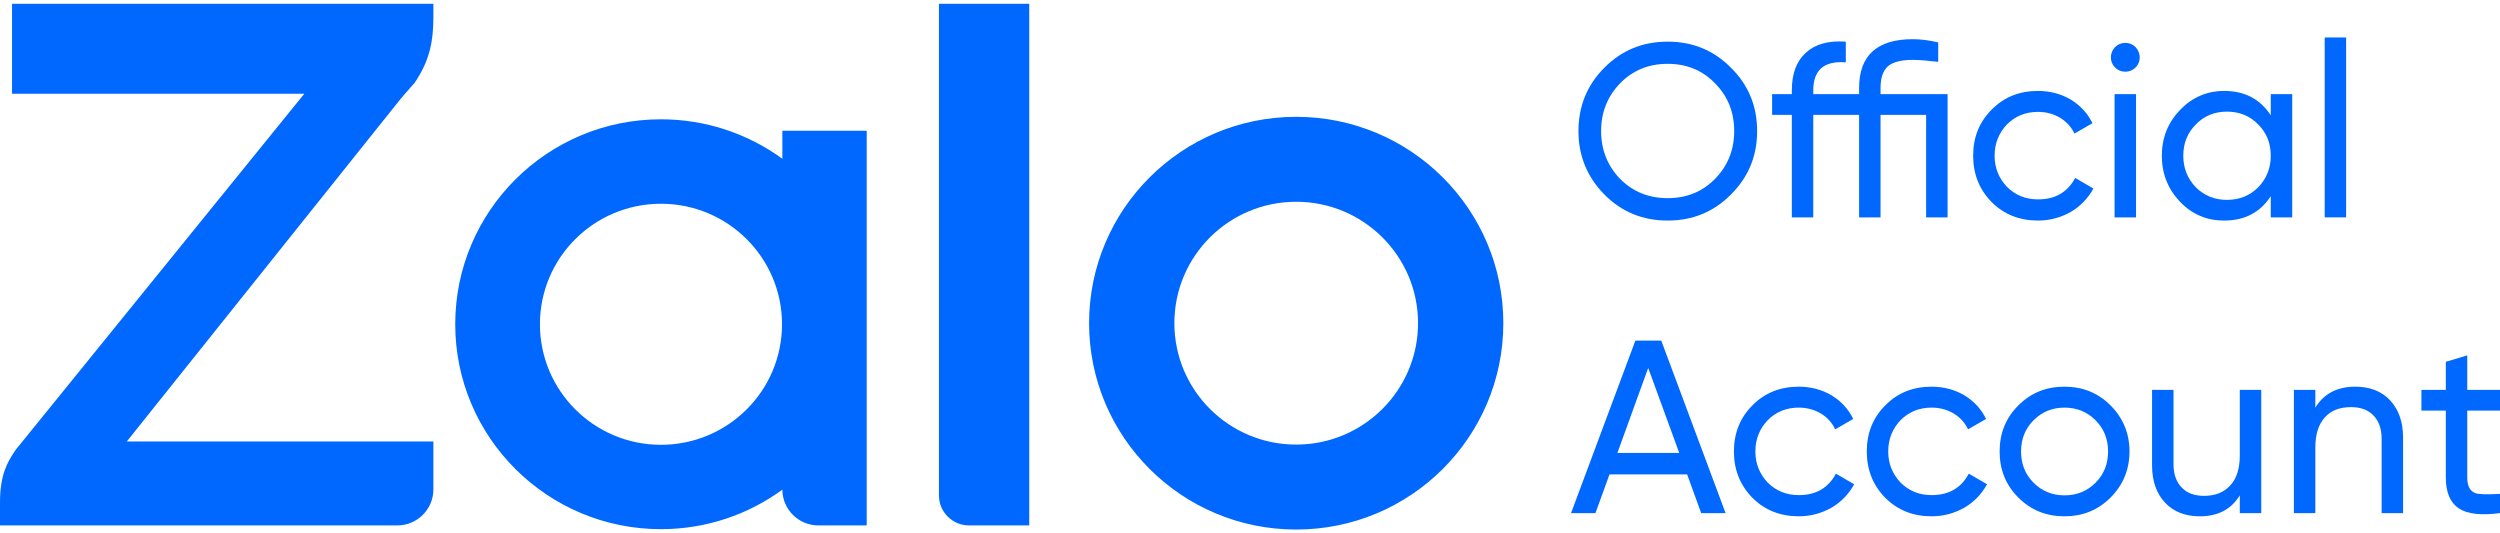 <svg width="150" height="32" viewBox="0 0 150 32" fill="none" xmlns="http://www.w3.org/2000/svg"><path fill-rule="evenodd" clip-rule="evenodd" d="M46.941 9.527V7.843H52.003V31.525H49.107C47.915 31.525 46.947 30.566 46.941 29.38C46.94 29.38 46.94 29.38 46.939 29.381C44.9 30.867 42.38 31.75 39.659 31.75C32.842 31.75 27.314 26.244 27.314 19.453C27.314 12.663 32.842 7.158 39.659 7.158C42.38 7.158 44.9 8.04 46.939 9.525C46.94 9.526 46.94 9.526 46.941 9.527ZM26.003 0.227V0.995C26.003 2.427 25.811 3.596 24.878 4.968L24.765 5.096C24.561 5.327 24.082 5.868 23.855 6.161L7.607 26.489H26.003V29.367C26.003 30.559 25.032 31.525 23.836 31.525H0V30.169C0 28.506 0.414 27.765 0.938 26.993L18.259 5.624H0.722V0.227H26.003ZM58.142 31.525C57.146 31.525 56.337 30.719 56.337 29.728V0.227H61.754V31.525H58.142ZM77.772 7.009C84.636 7.009 90.2 12.556 90.2 19.388C90.2 26.226 84.636 31.773 77.772 31.773C70.908 31.773 65.345 26.226 65.345 19.388C65.345 12.556 70.908 7.009 77.772 7.009ZM39.659 26.688C43.67 26.688 46.921 23.449 46.921 19.453C46.921 15.463 43.67 12.225 39.659 12.225C35.647 12.225 32.396 15.463 32.396 19.453C32.396 23.449 35.647 26.688 39.659 26.688ZM77.772 26.675C81.808 26.675 85.082 23.413 85.082 19.388C85.082 15.368 81.808 12.106 77.772 12.106C73.731 12.106 70.462 15.368 70.462 19.388C70.462 23.413 73.731 26.675 77.772 26.675Z" fill="#0068FF"/><path d="M96.26 4.066C95.225 5.101 94.707 6.373 94.707 7.867C94.707 9.345 95.225 10.617 96.26 11.667C97.295 12.717 98.567 13.234 100.06 13.234C101.553 13.234 102.825 12.717 103.86 11.667C104.91 10.617 105.428 9.36 105.428 7.867C105.428 6.373 104.91 5.101 103.86 4.066C102.825 3.016 101.553 2.499 100.06 2.499C98.567 2.499 97.295 3.016 96.26 4.066ZM102.899 4.998C103.668 5.767 104.052 6.728 104.052 7.867C104.052 8.99 103.668 9.951 102.899 10.735C102.145 11.504 101.199 11.889 100.06 11.889C98.921 11.889 97.975 11.504 97.206 10.735C96.452 9.951 96.067 8.99 96.067 7.867C96.067 6.728 96.452 5.782 97.206 4.998C97.975 4.214 98.921 3.83 100.06 3.83C101.199 3.83 102.145 4.214 102.899 4.998Z" fill="#0068FF"/><path d="M112.833 5.649V5.279C112.833 4.673 112.981 4.229 113.291 3.963C113.602 3.711 114.09 3.593 114.77 3.593C115.169 3.593 115.687 3.638 116.293 3.711V2.543C115.716 2.41 115.214 2.351 114.77 2.351C112.626 2.351 111.546 3.327 111.546 5.279V5.649H108.796V5.427C108.796 4.199 109.447 3.638 110.748 3.741V2.499C109.713 2.425 108.914 2.647 108.352 3.164C107.791 3.667 107.51 4.421 107.51 5.427V5.649H106.327V6.891H107.51V13.042H108.796V6.891H111.546V13.042H112.833V6.891H115.568V13.042H116.855V5.649H112.833Z" fill="#0068FF"/><path d="M119.498 12.125C120.237 12.864 121.169 13.234 122.278 13.234C122.988 13.234 123.638 13.057 124.245 12.717C124.821 12.377 125.28 11.903 125.605 11.312L124.511 10.676C124.052 11.534 123.313 11.963 122.278 11.963C121.539 11.963 120.918 11.711 120.415 11.208C119.927 10.691 119.676 10.07 119.676 9.345C119.676 8.606 119.927 7.985 120.415 7.467C120.918 6.965 121.539 6.713 122.278 6.713C122.766 6.713 123.21 6.831 123.609 7.068C123.993 7.305 124.274 7.615 124.467 8.014L125.546 7.393C125.265 6.802 124.821 6.329 124.245 5.974C123.668 5.634 123.003 5.456 122.278 5.456C121.169 5.456 120.237 5.826 119.498 6.58C118.759 7.319 118.389 8.236 118.389 9.345C118.389 10.44 118.759 11.371 119.498 12.125Z" fill="#0068FF"/><path d="M126.905 4.052C127.067 4.214 127.274 4.303 127.526 4.303C127.762 4.303 127.969 4.214 128.132 4.052C128.295 3.889 128.384 3.682 128.384 3.445C128.384 3.209 128.295 3.002 128.132 2.824C127.969 2.662 127.762 2.573 127.526 2.573C127.274 2.573 127.067 2.662 126.905 2.824C126.742 3.002 126.653 3.209 126.653 3.445C126.653 3.682 126.742 3.889 126.905 4.052ZM128.162 13.042V5.649H126.875V13.042H128.162Z" fill="#0068FF"/><path d="M136.246 6.92C135.61 5.944 134.679 5.456 133.451 5.456C132.416 5.456 131.529 5.841 130.805 6.595C130.08 7.349 129.71 8.266 129.71 9.345C129.71 10.425 130.08 11.356 130.805 12.11C131.529 12.864 132.401 13.234 133.451 13.234C134.679 13.234 135.61 12.746 136.246 11.77V13.042H137.533V5.649H136.246V6.92ZM135.492 11.238C134.989 11.741 134.368 11.992 133.614 11.992C132.875 11.992 132.254 11.741 131.751 11.238C131.248 10.72 130.997 10.085 130.997 9.345C130.997 8.591 131.248 7.97 131.751 7.467C132.254 6.95 132.875 6.698 133.614 6.698C134.368 6.698 134.989 6.95 135.492 7.467C135.995 7.97 136.246 8.591 136.246 9.345C136.246 10.085 135.995 10.72 135.492 11.238Z" fill="#0068FF"/><path d="M140.768 13.042V2.248H139.482V13.042H140.768Z" fill="#0068FF"/><path d="M103.535 30.786L99.675 20.435H98.123L94.263 30.786H95.727L96.57 28.465H101.228L102.071 30.786H103.535ZM98.892 22.077L100.755 27.178H97.043L98.892 22.077Z" fill="#0068FF"/><path d="M105.145 29.869C105.884 30.609 106.815 30.978 107.924 30.978C108.634 30.978 109.285 30.801 109.891 30.461C110.468 30.121 110.926 29.648 111.251 29.056L110.157 28.42C109.699 29.278 108.96 29.707 107.924 29.707C107.185 29.707 106.564 29.455 106.061 28.953C105.573 28.435 105.322 27.814 105.322 27.089C105.322 26.35 105.573 25.729 106.061 25.212C106.564 24.709 107.185 24.457 107.924 24.457C108.412 24.457 108.856 24.576 109.255 24.812C109.64 25.049 109.921 25.359 110.113 25.759L111.192 25.138C110.911 24.546 110.468 24.073 109.891 23.718C109.314 23.378 108.649 23.201 107.924 23.201C106.815 23.201 105.884 23.57 105.145 24.324C104.405 25.064 104.035 25.98 104.035 27.089C104.035 28.184 104.405 29.115 105.145 29.869Z" fill="#0068FF"/><path d="M113.116 29.869C113.855 30.609 114.786 30.978 115.895 30.978C116.605 30.978 117.256 30.801 117.862 30.461C118.439 30.121 118.897 29.648 119.222 29.056L118.128 28.42C117.67 29.278 116.931 29.707 115.895 29.707C115.156 29.707 114.535 29.455 114.032 28.953C113.544 28.435 113.293 27.814 113.293 27.089C113.293 26.35 113.544 25.729 114.032 25.212C114.535 24.709 115.156 24.457 115.895 24.457C116.383 24.457 116.827 24.576 117.226 24.812C117.611 25.049 117.892 25.359 118.084 25.759L119.163 25.138C118.882 24.546 118.439 24.073 117.862 23.718C117.285 23.378 116.62 23.201 115.895 23.201C114.786 23.201 113.855 23.57 113.116 24.324C112.376 25.064 112.007 25.98 112.007 27.089C112.007 28.184 112.376 29.115 113.116 29.869Z" fill="#0068FF"/><path d="M123.866 30.978C124.961 30.978 125.877 30.609 126.632 29.855C127.386 29.1 127.77 28.169 127.77 27.089C127.77 26.01 127.386 25.078 126.632 24.324C125.877 23.57 124.961 23.201 123.866 23.201C122.772 23.201 121.855 23.57 121.101 24.324C120.347 25.078 119.978 25.995 119.978 27.089C119.978 28.184 120.347 29.1 121.101 29.855C121.855 30.609 122.772 30.978 123.866 30.978ZM125.73 28.967C125.227 29.47 124.606 29.721 123.866 29.721C123.142 29.721 122.521 29.47 122.018 28.967C121.515 28.465 121.264 27.844 121.264 27.089C121.264 26.335 121.515 25.714 122.018 25.212C122.521 24.709 123.142 24.457 123.866 24.457C124.606 24.457 125.227 24.709 125.73 25.212C126.232 25.714 126.484 26.335 126.484 27.089C126.484 27.844 126.232 28.465 125.73 28.967Z" fill="#0068FF"/><path d="M134.388 27.311C134.388 28.125 134.196 28.731 133.797 29.145C133.427 29.544 132.91 29.751 132.244 29.751C131.667 29.751 131.224 29.588 130.899 29.248C130.573 28.908 130.411 28.45 130.411 27.858V23.393H129.124V27.932C129.124 28.864 129.39 29.618 129.908 30.165C130.425 30.712 131.12 30.978 131.993 30.978C133.072 30.978 133.871 30.564 134.388 29.721V30.786H135.675V23.393H134.388V27.311Z" fill="#0068FF"/><path d="M143.4 24.014C142.883 23.467 142.188 23.201 141.315 23.201C140.236 23.201 139.437 23.614 138.92 24.457V23.393H137.633V30.786H138.92V26.868C138.92 26.054 139.112 25.448 139.511 25.019C139.881 24.62 140.398 24.428 141.064 24.428C141.64 24.428 142.084 24.59 142.409 24.93C142.735 25.271 142.897 25.729 142.897 26.32V30.786H144.184V26.247C144.184 25.315 143.918 24.561 143.4 24.014Z" fill="#0068FF"/><path d="M150.002 23.393H148.035V21.323L146.749 21.707V23.393H145.285V24.635H146.749V28.642C146.749 29.544 147.015 30.165 147.532 30.505C148.05 30.845 148.863 30.934 150.002 30.786V29.633C149.218 29.677 148.715 29.662 148.523 29.588C148.198 29.47 148.035 29.16 148.035 28.642V24.635H150.002V23.393Z" fill="#0068FF"/></svg>